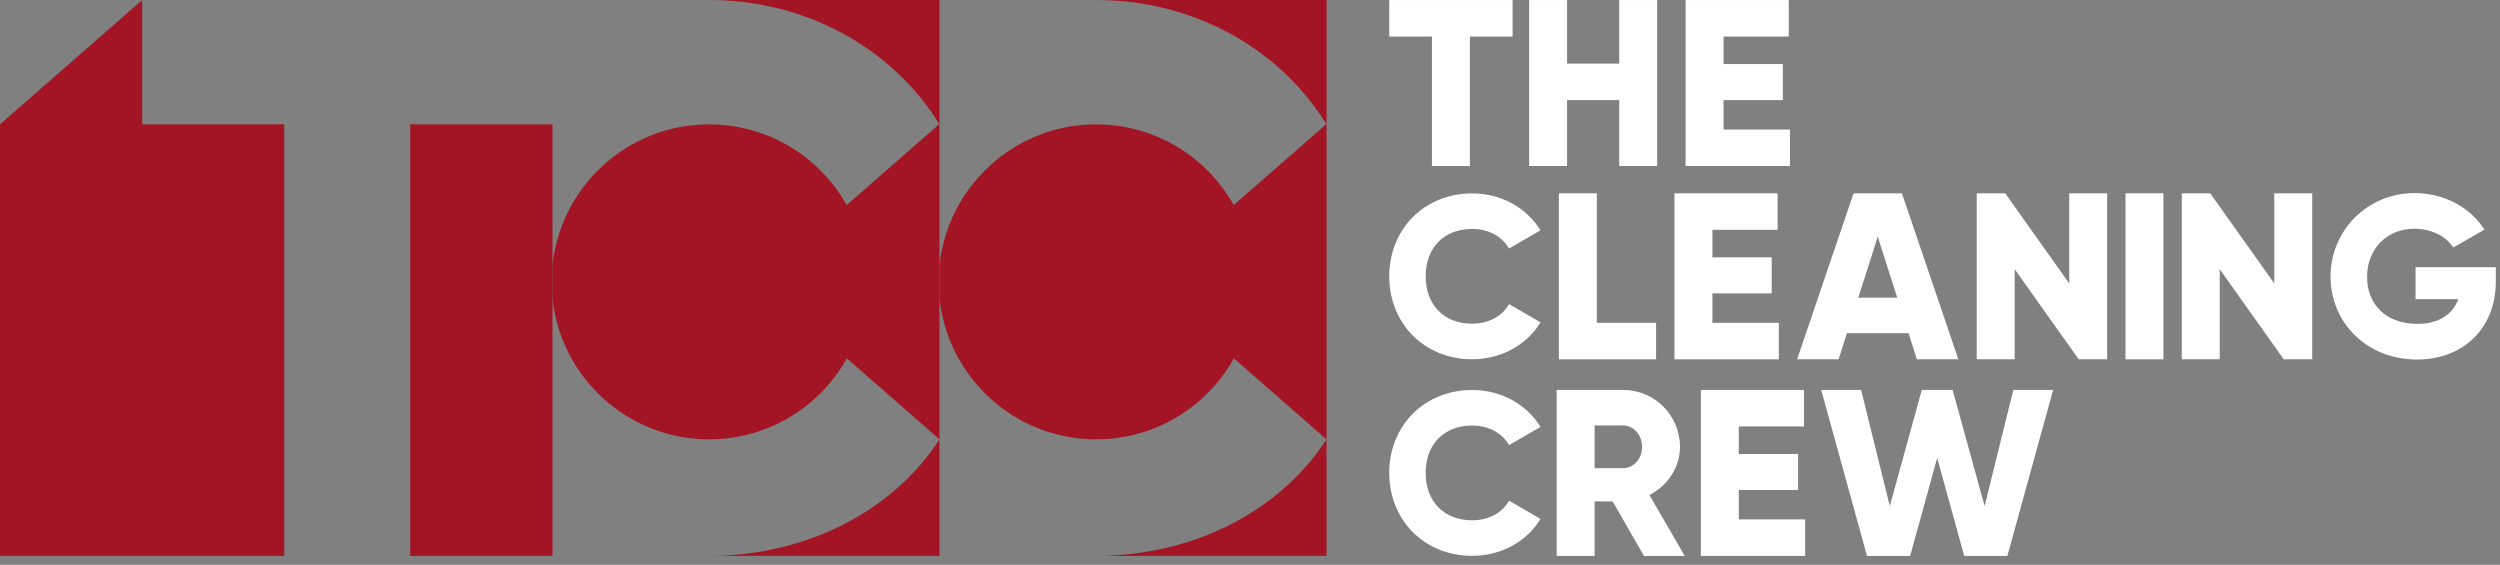 <svg xmlns="http://www.w3.org/2000/svg" width="270" height="61" viewBox="0 0 270 61" fill="none"><rect x="0" y="0" width="270" height="61" fill="#808080" stroke="none"/><path d="M163.355 3.947H158.746V17.93H154.649V3.947H150.04V0.003H163.358V3.947H163.355Z" fill="white"></path><path d="M178.976 0.003V17.93H174.878V10.81H169.243V17.93H165.146V0.003H169.243V6.867H174.878V0.003H178.976Z" fill="white"></path><path d="M193.314 13.986V17.93H182.046V0.003H193.185V3.947H186.144V6.918H192.547V10.81H186.144V13.986H193.314Z" fill="white"></path><path d="M150.037 29.842C150.037 24.773 153.803 20.886 158.993 20.886C162.117 20.886 164.875 22.437 166.374 24.872L162.978 26.841C162.217 25.51 160.739 24.724 158.993 24.724C155.94 24.724 153.971 26.769 153.971 29.842C153.971 32.916 155.94 34.96 158.993 34.96C160.739 34.96 162.241 34.171 162.978 32.844L166.374 34.812C164.899 37.248 162.142 38.798 158.993 38.798C153.8 38.798 150.037 34.912 150.037 29.842Z" fill="white"></path><path d="M178.859 34.861V38.804H168.358V20.877H172.455V34.861H178.859Z" fill="white"></path><path d="M192.11 34.861V38.804H180.842V20.877H191.981V24.821H184.939V27.792H191.343V31.685H184.939V34.861H192.11Z" fill="white"></path><path d="M206.127 35.987H199.468L198.571 38.804H194.088L200.184 20.877H205.407L211.503 38.804H207.021L206.124 35.987H206.127ZM204.899 32.145L202.797 25.565L200.696 32.145H204.896H204.899Z" fill="white"></path><path d="M227.573 20.877V38.804H224.499L217.585 29.072V38.804H213.487V20.877H216.561L223.476 30.61V20.877H227.573Z" fill="white"></path><path d="M233.651 20.877V38.804H229.554V20.877H233.651Z" fill="white"></path><path d="M249.718 20.877V38.804H246.644L239.729 29.072V38.804H235.632V20.877H238.706L245.621 30.61V20.877H249.718Z" fill="white"></path><path d="M269.554 30.336C269.554 35.619 265.875 38.831 261.034 38.831C255.6 38.831 251.699 34.83 251.699 29.866C251.699 24.902 255.676 20.853 260.76 20.853C264.069 20.853 266.859 22.482 268.316 24.803L264.957 26.729C264.24 25.594 262.684 24.703 260.733 24.703C257.819 24.703 255.645 26.853 255.645 29.89C255.645 32.928 257.72 34.978 261.079 34.978C263.376 34.978 264.881 33.966 265.499 32.311H260.881V28.855H269.548V30.336H269.554Z" fill="white"></path><path d="M150.037 51.075C150.037 46.005 153.803 42.119 158.993 42.119C162.117 42.119 164.875 43.669 166.374 46.105L162.978 48.073C162.217 46.743 160.739 45.957 158.993 45.957C155.94 45.957 153.971 48.001 153.971 51.075C153.971 54.148 155.94 56.192 158.993 56.192C160.739 56.192 162.241 55.404 162.978 54.076L166.374 56.045C164.899 58.48 162.142 60.031 158.993 60.031C153.8 60.031 150.037 56.144 150.037 51.075Z" fill="white"></path><path d="M174.162 54.148H172.217V60.04H168.12V42.113H175.291C178.696 42.113 181.438 44.852 181.438 48.26C181.438 50.464 180.108 52.46 178.136 53.459L181.95 60.04H177.546L174.165 54.148H174.162ZM172.217 50.563H175.291C176.417 50.563 177.341 49.564 177.341 48.257C177.341 46.95 176.42 45.951 175.291 45.951H172.217V50.56V50.563Z" fill="white"></path><path d="M194.958 56.096V60.04H183.69V42.113H194.832V46.056H187.79V49.028H194.194V52.92H187.79V56.096H194.961H194.958Z" fill="white"></path><path d="M196.698 42.113H201L204.098 54.66L207.554 42.113H210.883L214.339 54.66L217.437 42.113H221.739L216.796 60.04H212.136L209.216 49.461L206.296 60.04H201.635L196.692 42.113H196.698Z" fill="white"></path><path d="M143.269 0.003V13.43C139.801 7.812 134.349 3.594 127.886 1.49C124.906 0.521 121.709 0 118.394 0H143.272L143.269 0.003Z" fill="#A31525"></path><path d="M101.466 0.003V13.43C97.998 7.812 92.546 3.594 86.083 1.49C83.103 0.521 79.906 0 76.591 0H101.469L101.466 0.003Z" fill="#A31525"></path><path d="M143.266 47.45V60.031H118.388C129.003 60.031 138.299 55.127 143.266 47.45Z" fill="#A31525"></path><path d="M101.466 47.45V60.031H76.588C87.203 60.031 96.499 55.127 101.466 47.45Z" fill="#A31525"></path><path d="M59.669 13.43H44.304V60.037H59.669V13.43Z" fill="#A31525"></path><path d="M30.697 13.429V60.037H0V13.429L15.359 0.003V13.429H30.697Z" fill="#A31525"></path><path d="M101.466 13.43V47.45H101.463L91.457 38.702C91.05 39.437 90.59 40.135 90.081 40.794C86.974 44.84 82.085 47.45 76.588 47.45C72.759 47.45 69.225 46.183 66.383 44.049C62.692 41.279 60.166 37.044 59.666 32.209V28.674C60.166 23.825 62.704 19.58 66.41 16.807C69.249 14.685 72.771 13.43 76.588 13.43C82.085 13.43 86.974 16.037 90.081 20.086C90.584 20.736 91.038 21.425 91.439 22.148L101.412 13.43H101.466Z" fill="#A31525"></path><path d="M143.266 13.43V47.45H143.263L133.256 38.702C132.85 39.437 132.39 40.135 131.881 40.794C128.774 44.84 123.885 47.45 118.388 47.45C114.559 47.45 111.025 46.183 108.183 44.049C104.492 41.279 101.966 37.044 101.466 32.209V28.674C101.966 23.825 104.504 19.58 108.21 16.807C111.049 14.685 114.571 13.43 118.388 13.43C123.885 13.43 128.774 16.037 131.881 20.086C132.383 20.736 132.838 21.425 133.238 22.148L143.212 13.43H143.266Z" fill="#A31525"></path></svg>